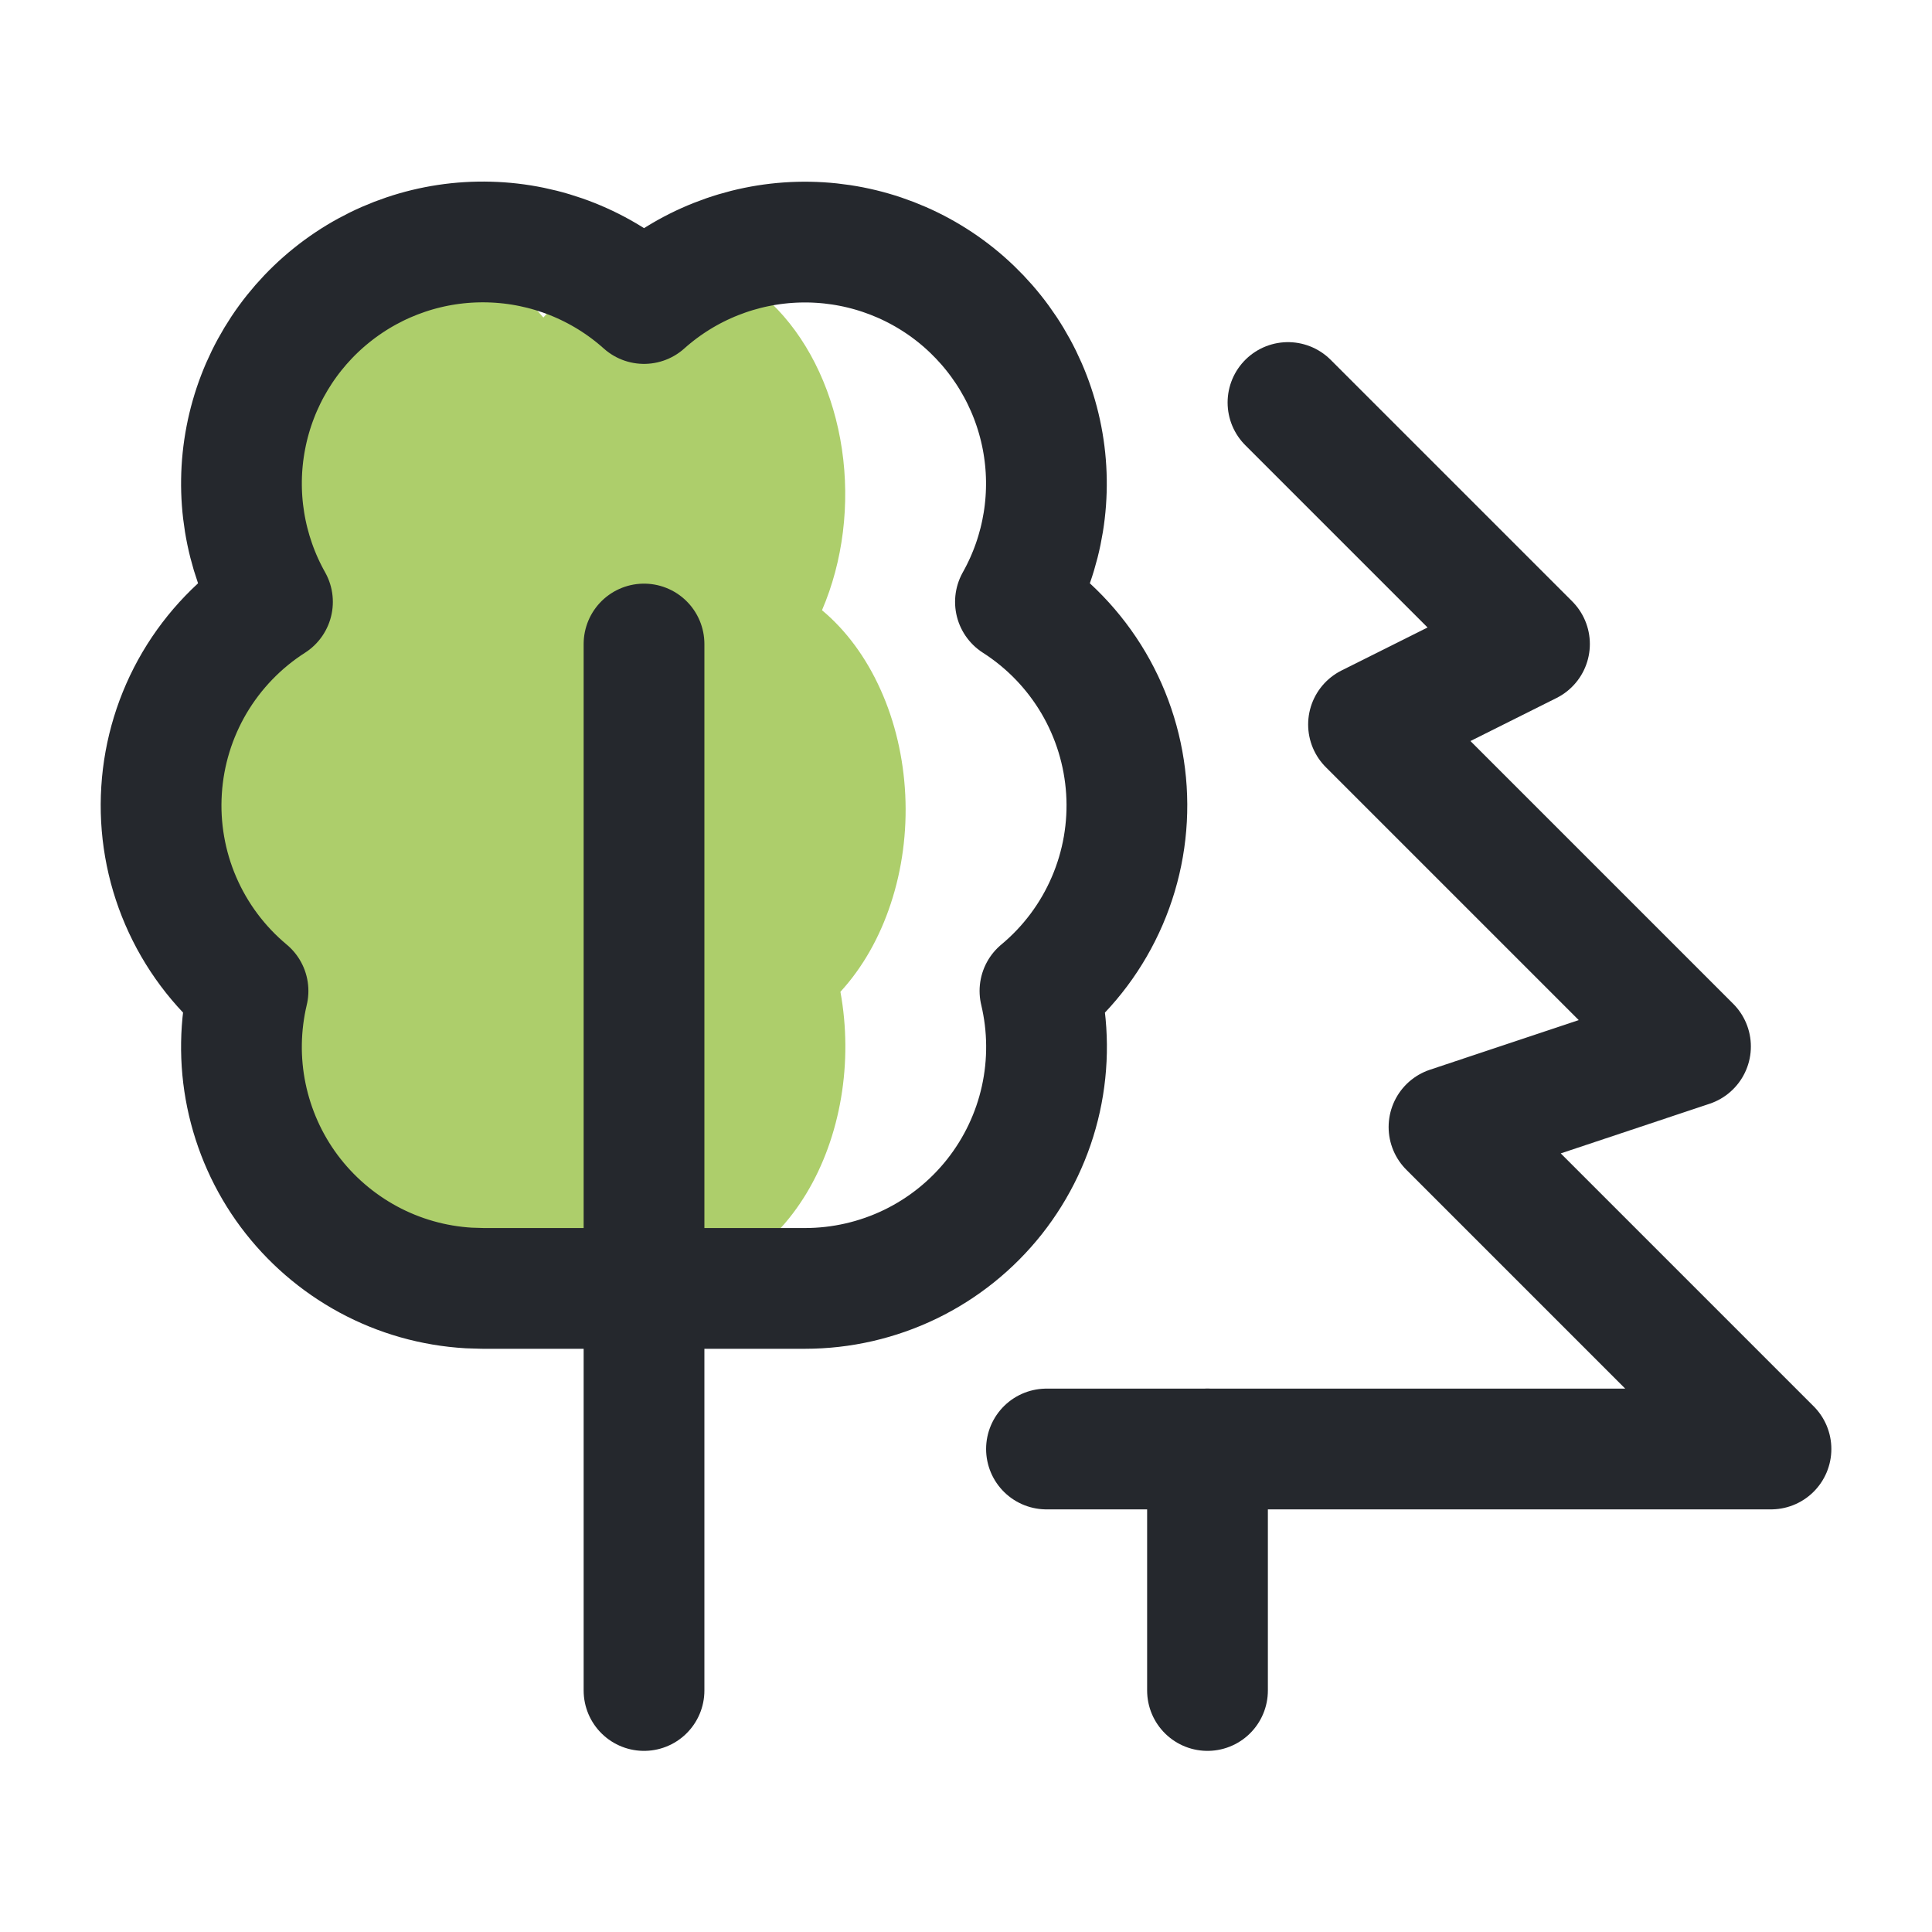 <svg width="32" height="32" viewBox="0 0 32 32" fill="none" xmlns="http://www.w3.org/2000/svg">
<path d="M21.333 6.667L25.333 10.667L22.667 12L28 17.333L24 18.667L29.333 24H17.333" stroke="#25282D" stroke-width="2" stroke-linecap="round" stroke-linejoin="round"/>
<path d="M20 28V24" stroke="#25282D" stroke-width="2" stroke-linecap="round" stroke-linejoin="round"/>
<path d="M10.667 17.333L8 14.667" stroke="#25282D" stroke-width="2" stroke-linecap="round" stroke-linejoin="round"/>
<path d="M10.667 16L13.333 13.333" stroke="#25282D" stroke-width="2" stroke-linecap="round" stroke-linejoin="round"/>
<path d="M6.824 21.253C6.386 21.219 5.96 21.061 5.574 20.788C5.188 20.516 4.853 20.137 4.591 19.677C4.33 19.216 4.148 18.687 4.06 18.126C3.972 17.564 3.979 16.985 4.08 16.427C3.718 16.032 3.432 15.531 3.245 14.964C3.058 14.398 2.976 13.782 3.006 13.166C3.036 12.55 3.176 11.952 3.415 11.421C3.655 10.889 3.987 10.439 4.384 10.107C4.036 9.297 3.918 8.351 4.053 7.439C4.188 6.526 4.566 5.706 5.12 5.124C5.674 4.542 6.369 4.236 7.079 4.26C7.79 4.285 8.471 4.639 9 5.259C9.53 4.64 10.211 4.287 10.921 4.263C11.631 4.238 12.325 4.544 12.879 5.126C13.432 5.708 13.81 6.528 13.945 7.44C14.08 8.352 13.963 9.297 13.615 10.107C14.013 10.439 14.345 10.889 14.584 11.421C14.824 11.952 14.964 12.55 14.994 13.166C15.024 13.781 14.942 14.398 14.755 14.964C14.569 15.531 14.283 16.032 13.92 16.427C14.025 17.003 14.029 17.603 13.931 18.182C13.833 18.761 13.637 19.303 13.356 19.768C13.075 20.233 12.717 20.608 12.309 20.867C11.901 21.125 11.454 21.259 11.001 21.259H7L6.824 21.253Z" fill="#ADCE6B"/>
<path d="M10.667 28V10.667" stroke="#25282D" stroke-width="2" stroke-linecap="round" stroke-linejoin="round"/>
<path d="M7.765 21.333C7.182 21.299 6.613 21.138 6.099 20.86C5.585 20.582 5.138 20.195 4.789 19.727C4.44 19.258 4.199 18.718 4.081 18.145C3.963 17.573 3.973 16.982 4.108 16.413C3.625 16.011 3.243 15.5 2.994 14.922C2.745 14.345 2.636 13.716 2.676 13.088C2.715 12.461 2.902 11.851 3.221 11.309C3.541 10.767 3.983 10.308 4.513 9.969C4.049 9.144 3.892 8.18 4.072 7.249C4.251 6.319 4.755 5.482 5.494 4.889C6.233 4.295 7.158 3.983 8.106 4.009C9.053 4.034 9.961 4.395 10.667 5.027C11.373 4.396 12.28 4.036 13.227 4.011C14.174 3.986 15.099 4.298 15.837 4.891C16.575 5.485 17.079 6.32 17.259 7.25C17.439 8.18 17.283 9.144 16.819 9.969C17.349 10.308 17.791 10.767 18.111 11.309C18.43 11.851 18.617 12.46 18.657 13.088C18.697 13.716 18.588 14.344 18.339 14.922C18.09 15.5 17.709 16.011 17.225 16.413C17.365 17.001 17.37 17.613 17.24 18.203C17.11 18.793 16.847 19.346 16.473 19.82C16.098 20.294 15.621 20.677 15.078 20.94C14.534 21.203 13.938 21.34 13.333 21.34H8L7.765 21.333Z" stroke="#25282D" stroke-width="2" stroke-linecap="round" stroke-linejoin="round"/>
</svg>
